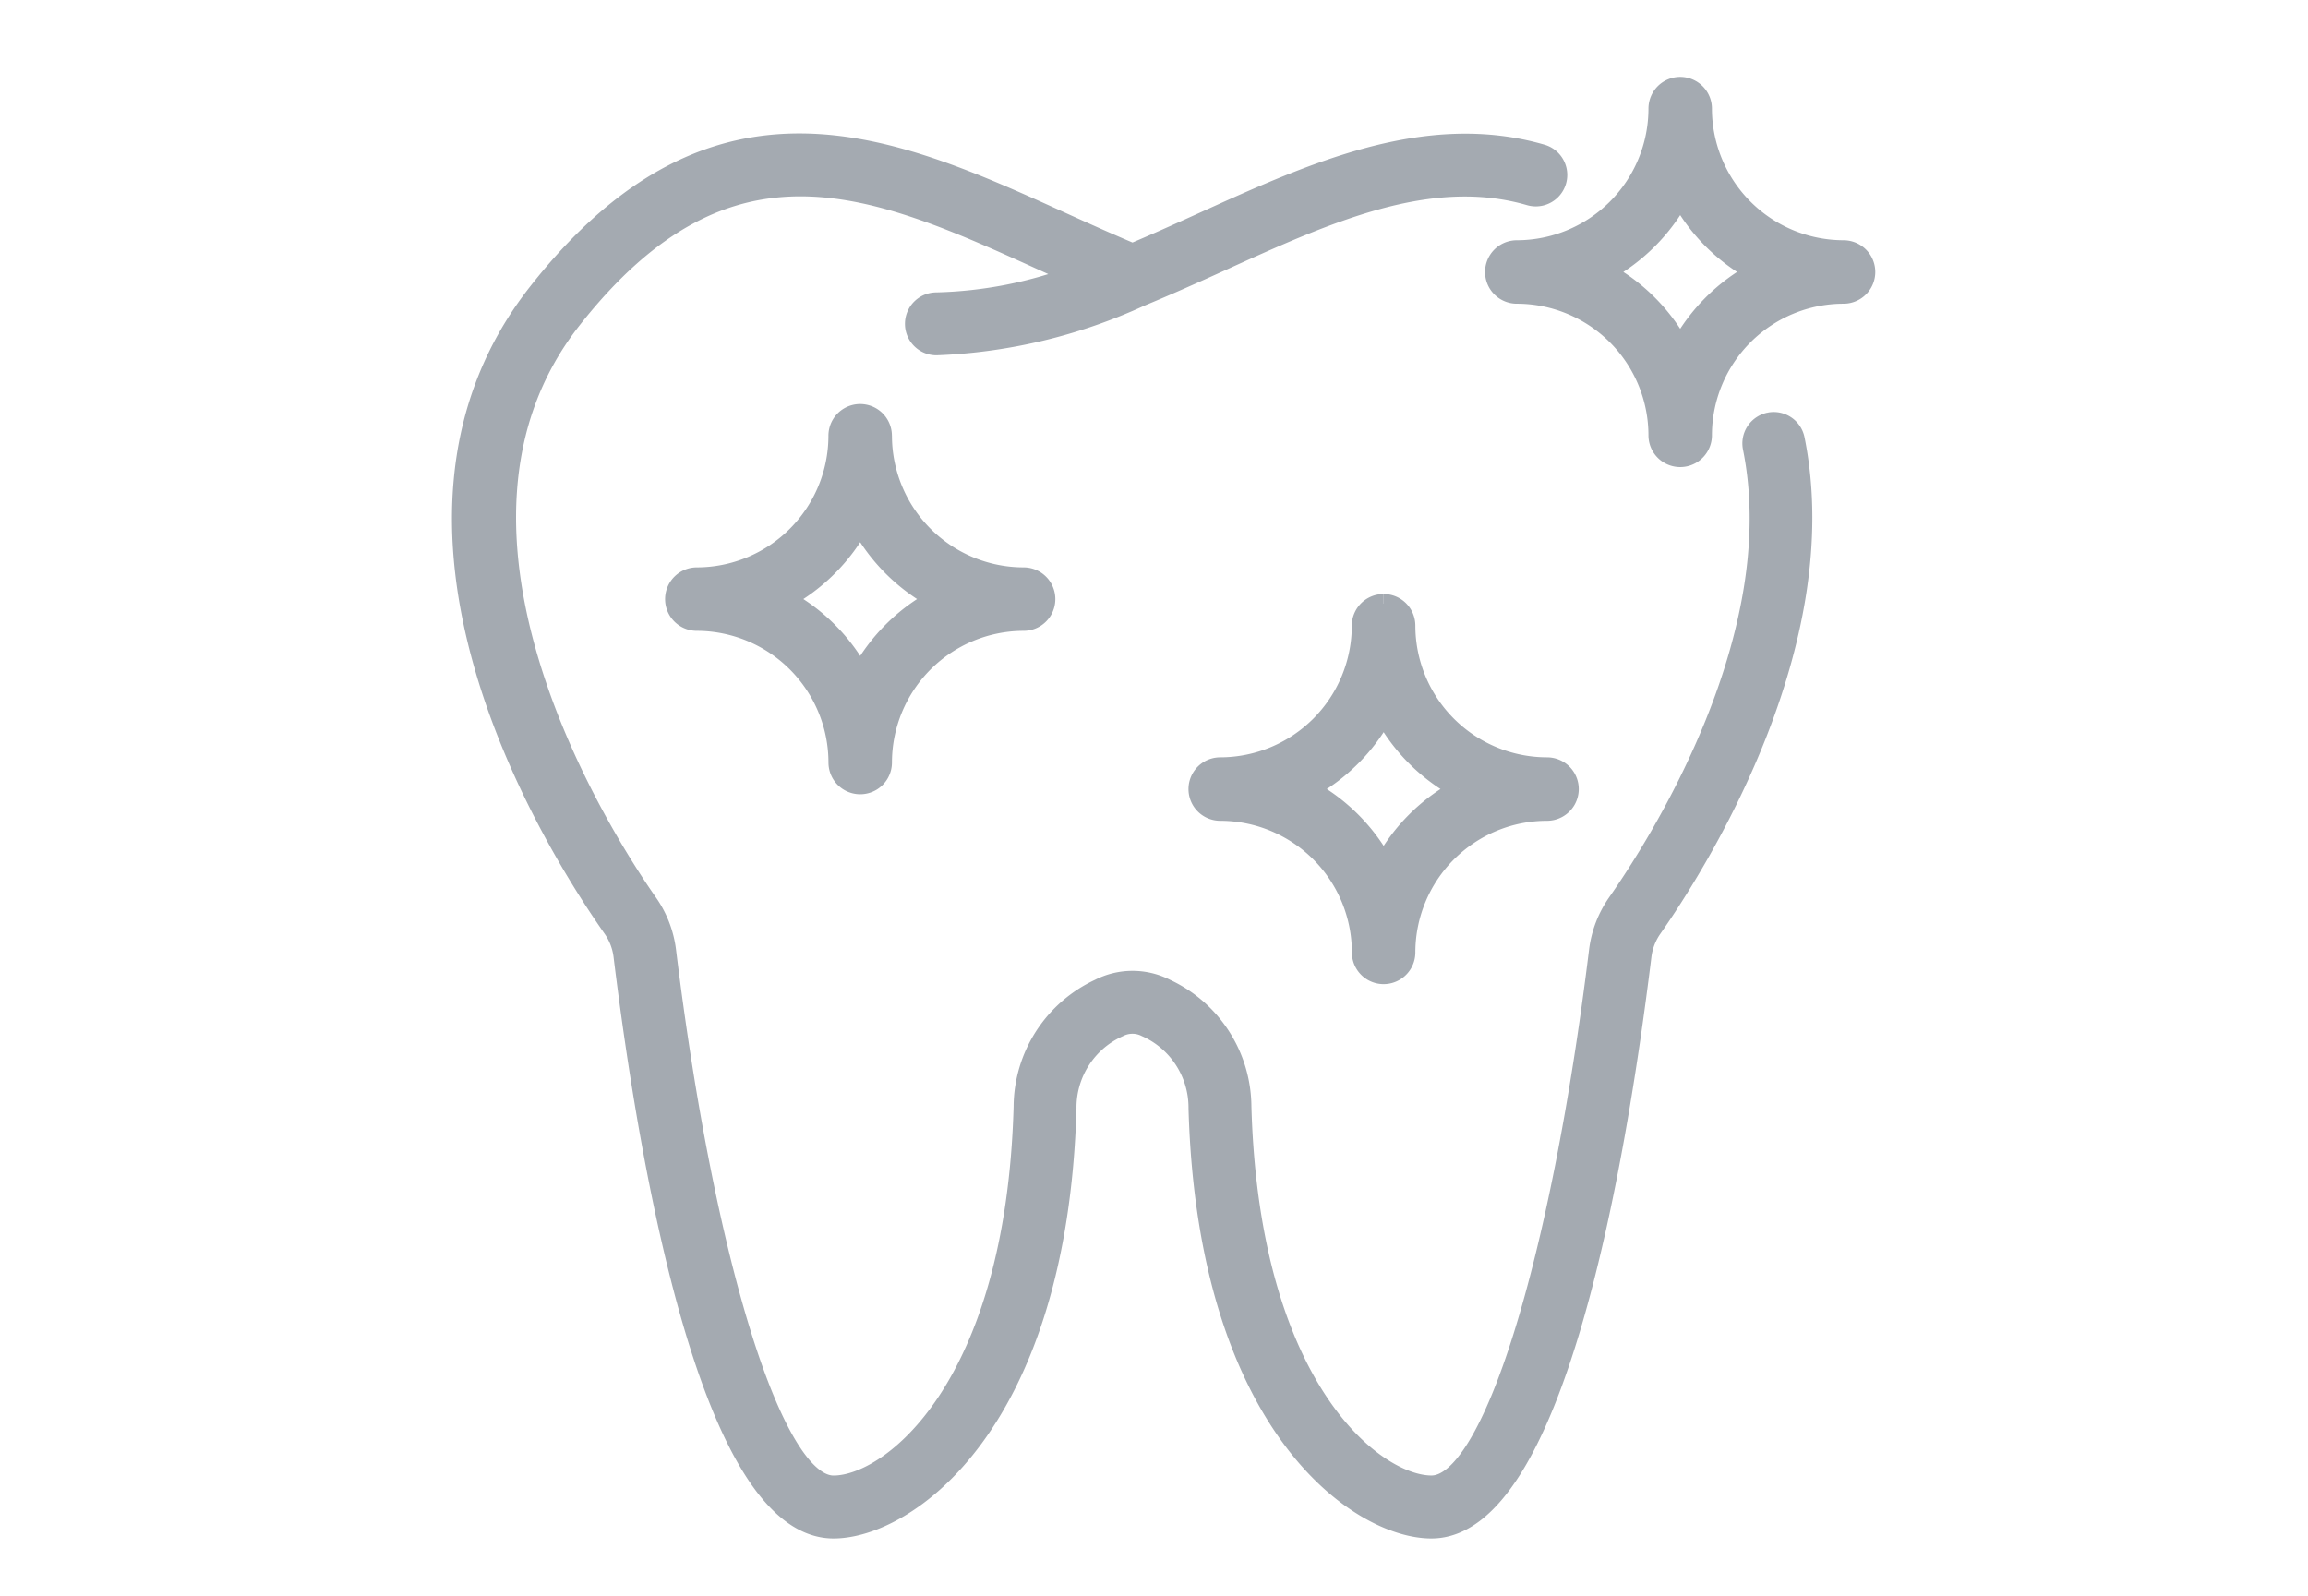 <svg xmlns="http://www.w3.org/2000/svg" xmlns:xlink="http://www.w3.org/1999/xlink" width="120" height="83" viewBox="0 0 120 83">
  <defs>
    <clipPath id="clip-아트보드_32">
      <rect width="120" height="83"/>
    </clipPath>
  </defs>
  <g id="아트보드_32" data-name="아트보드 – 32" clip-path="url(#clip-아트보드_32)">
    <g id="s4_icon3" transform="translate(-875 -4305.5)">
      <path id="패스_8868" data-name="패스 8868" d="M68,16.369a1.135,1.135,0,0,0-.886,1.338c1.984,9.8-4.893,20.6-7.047,23.673a5.512,5.512,0,0,0-.951,2.488c-2.01,16.357-5.583,27.78-8.689,27.78-2.918,0-9.448-4.956-9.862-19.676a6.821,6.821,0,0,0-3.944-6.147,3.808,3.808,0,0,0-3.474,0A6.825,6.825,0,0,0,29.2,51.972C28.79,66.7,22.258,71.65,19.34,71.65c-3.1,0-6.679-11.425-8.687-27.782A5.511,5.511,0,0,0,9.7,41.383C7.512,38.259-2.966,22.116,5.733,11.043c8.2-10.438,15.8-6.989,24.6-2.994.5.228,1.02.461,1.534.69a22.051,22.051,0,0,1-7.18,1.387,1.135,1.135,0,0,0,0,2.271A27.936,27.936,0,0,0,35.274,9.87c.027-.011.051-.02.076-.033,1.374-.569,2.735-1.179,4.079-1.788C45.036,5.5,50.332,3.1,55.534,4.61a1.136,1.136,0,0,0,.632-2.183C50.152.685,44.226,3.378,38.494,5.98c-1.195.54-2.4,1.085-3.612,1.595-1.21-.509-2.43-1.057-3.613-1.593C22.412,1.96,13.25-2.2,3.95,9.637-5.5,21.667,4.543,37.975,7.844,42.689A3.157,3.157,0,0,1,8.4,44.146C9.767,55.266,13,73.922,19.34,73.922c3.757,0,11.661-5.346,12.129-21.869,0-.019,0-.037,0-.055a4.564,4.564,0,0,1,2.71-4.153,1.541,1.541,0,0,1,1.4,0A4.564,4.564,0,0,1,38.295,52v0c0,.017,0,.036,0,.055.468,16.519,8.371,21.867,12.127,21.867,6.336,0,9.575-18.656,10.941-29.775a3.182,3.182,0,0,1,.557-1.459c2.285-3.263,9.576-14.74,7.412-25.431A1.133,1.133,0,0,0,68,16.369" transform="translate(899 4311.078)" fill="#a4aab1" stroke="#a4aab1" stroke-width="1"/>
      <path id="패스_8869" data-name="패스 8869" d="M52.711,8.493a7.353,7.353,0,0,1-7.344-7.345,1.149,1.149,0,0,0-2.3,0,7.354,7.354,0,0,1-7.345,7.345,1.148,1.148,0,1,0,0,2.3,7.353,7.353,0,0,1,7.345,7.345,1.149,1.149,0,0,0,2.3,0,7.352,7.352,0,0,1,7.344-7.345,1.148,1.148,0,1,0,0-2.3m-8.493,5.081a9.7,9.7,0,0,0-3.932-3.932,9.711,9.711,0,0,0,3.932-3.932A9.72,9.72,0,0,0,48.15,9.642a9.711,9.711,0,0,0-3.932,3.932" transform="translate(918.141 4310)" fill="#a4aab1" stroke="#a4aab1" stroke-width="1"/>
      <path id="패스_8870" data-name="패스 8870" d="M34.289,17.272a1.148,1.148,0,0,0-1.148,1.148A7.353,7.353,0,0,1,25.8,25.764a1.15,1.15,0,1,0,0,2.3,7.352,7.352,0,0,1,7.345,7.344,1.148,1.148,0,0,0,2.3,0,7.351,7.351,0,0,1,7.345-7.344,1.15,1.15,0,0,0,0-2.3,7.352,7.352,0,0,1-7.345-7.344,1.148,1.148,0,0,0-1.148-1.148m3.932,9.64a9.711,9.711,0,0,0-3.932,3.932,9.72,9.72,0,0,0-3.932-3.932,9.7,9.7,0,0,0,3.932-3.932,9.692,9.692,0,0,0,3.932,3.932" transform="translate(912.644 4319.617)" fill="#a4aab1" stroke="#a4aab1" stroke-width="1"/>
      <path id="패스_8871" data-name="패스 8871" d="M17.924,12.075a1.149,1.149,0,0,0-2.3,0A7.352,7.352,0,0,1,8.282,19.42a1.148,1.148,0,1,0,0,2.3,7.354,7.354,0,0,1,7.344,7.347,1.149,1.149,0,0,0,2.3,0,7.354,7.354,0,0,1,7.345-7.347,1.148,1.148,0,1,0,0-2.3,7.353,7.353,0,0,1-7.345-7.345M16.776,24.5a9.711,9.711,0,0,0-3.932-3.932,9.73,9.73,0,0,0,3.932-3.932,9.72,9.72,0,0,0,3.932,3.932A9.7,9.7,0,0,0,16.776,24.5" transform="translate(902.949 4316.084)" fill="#a4aab1" stroke="#a4aab1" stroke-width="1"/>
    </g>
  </g>
</svg>

